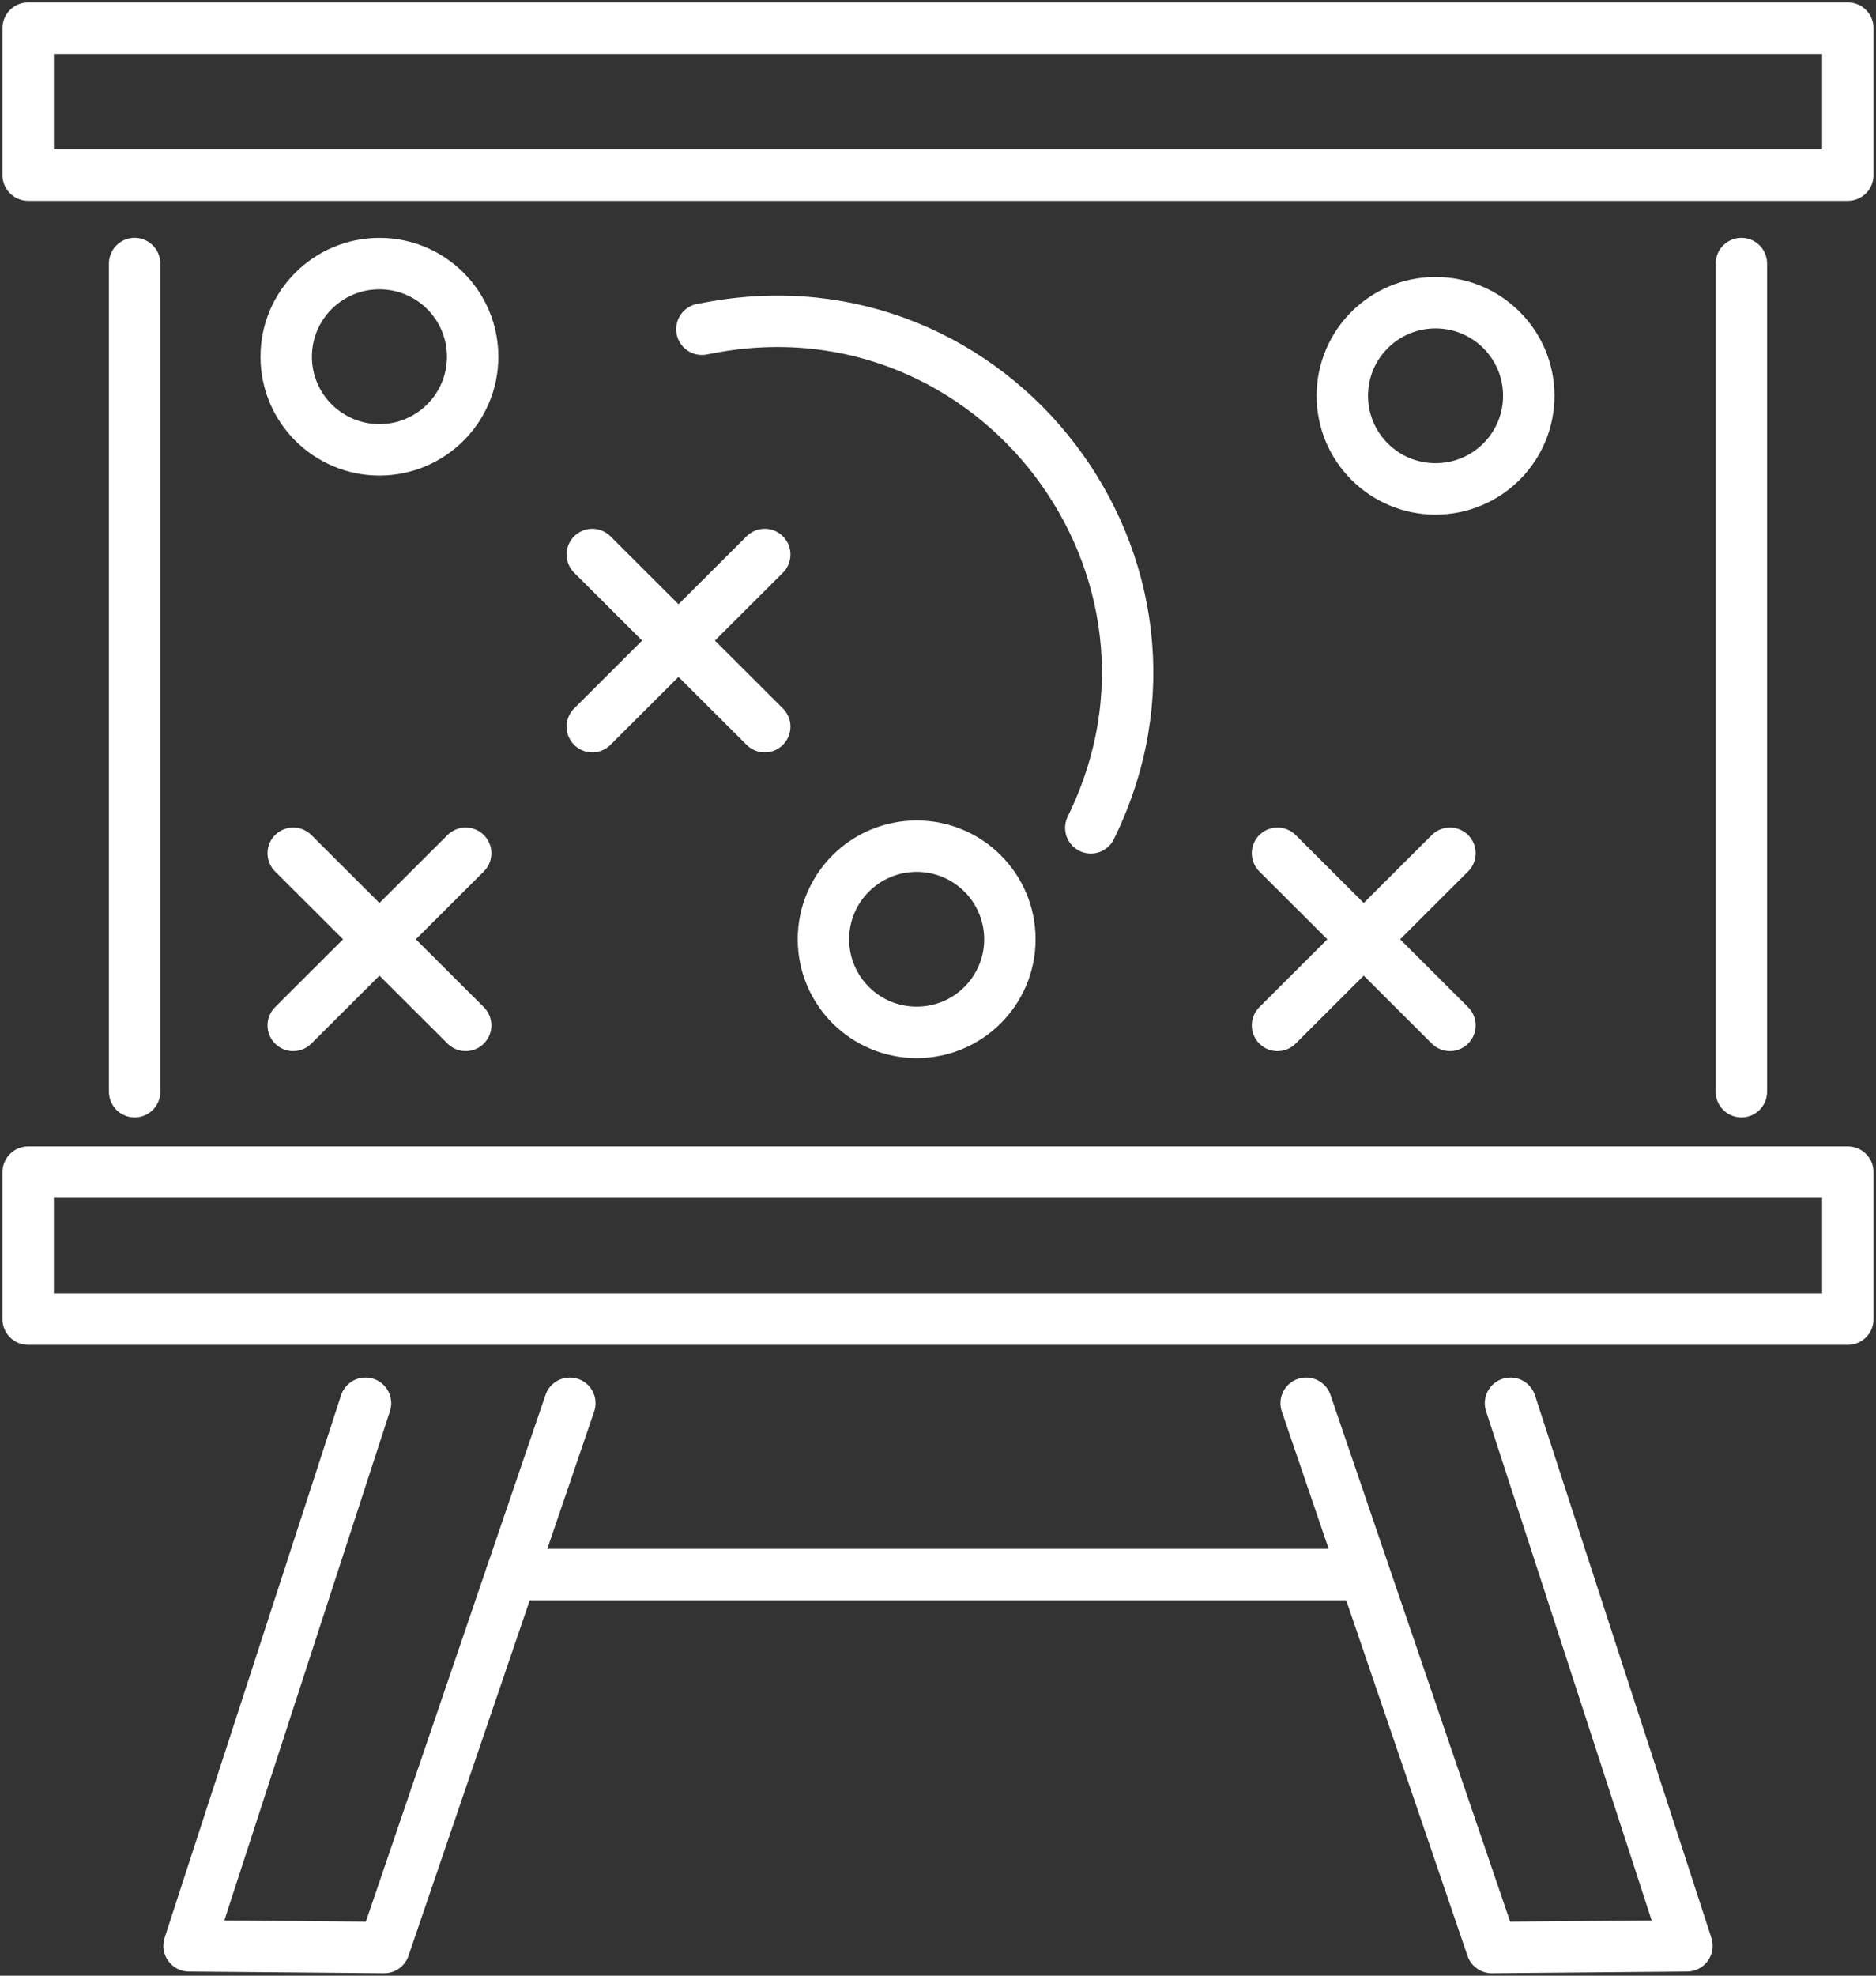 <?xml version="1.0" encoding="UTF-8"?><svg width="57" height="60" viewBox="0 0 57 60" fill="none" xmlns="http://www.w3.org/2000/svg">
<rect x="0" y="0" width="57" height="60" fill="#333333" stroke="none"/>
<g clip-path="url(#clip0_22_25)">
<path d="M11.529 13.661C13.093 13.661 14.361 12.395 14.361 10.833C14.361 9.271 13.093 8.005 11.529 8.005C9.964 8.005 8.696 9.271 8.696 10.833C8.696 12.395 9.964 13.661 11.529 13.661Z" stroke="white" stroke-width="1.562" stroke-linecap="round" stroke-linejoin="round"/>
<path d="M43.617 14.848C45.182 14.848 46.45 13.582 46.45 12.02C46.45 10.458 45.182 9.192 43.617 9.192C42.053 9.192 40.785 10.458 40.785 12.02C40.785 13.582 42.053 14.848 43.617 14.848Z" stroke="white" stroke-width="1.562" stroke-linecap="round" stroke-linejoin="round"/>
<path d="M27.852 31.353C29.416 31.353 30.684 30.087 30.684 28.525C30.684 26.963 29.416 25.697 27.852 25.697C26.287 25.697 25.019 26.963 25.019 28.525C25.019 30.087 26.287 31.353 27.852 31.353Z" stroke="white" stroke-width="1.562" stroke-linecap="round" stroke-linejoin="round"/>
<path d="M44.055 25.912L38.815 31.14" stroke="white" stroke-width="1.562" stroke-linecap="round" stroke-linejoin="round"/>
<path d="M44.055 31.14L38.815 25.912" stroke="white" stroke-width="1.562" stroke-linecap="round" stroke-linejoin="round"/>
<path d="M14.149 25.912L8.909 31.14" stroke="white" stroke-width="1.562" stroke-linecap="round" stroke-linejoin="round"/>
<path d="M14.149 31.14L8.909 25.912" stroke="white" stroke-width="1.562" stroke-linecap="round" stroke-linejoin="round"/>
<path d="M23.236 16.84L17.996 22.068" stroke="white" stroke-width="1.562" stroke-linecap="round" stroke-linejoin="round"/>
<path d="M23.236 22.068L17.996 16.84" stroke="white" stroke-width="1.562" stroke-linecap="round" stroke-linejoin="round"/>
<path d="M56.144 0.854H0.856V5.318H56.144V0.854Z" stroke="white" stroke-width="1.562" stroke-linecap="round" stroke-linejoin="round"/>
<path d="M56.144 35.597H0.856V40.061H56.144V35.597Z" stroke="white" stroke-width="1.562" stroke-linecap="round" stroke-linejoin="round"/>
<path d="M17.314 42.615L15.538 47.816L11.673 59.145L5.744 59.093L11.105 42.615" stroke="white" stroke-width="1.562" stroke-linecap="round" stroke-linejoin="round"/>
<path d="M45.895 42.615L51.256 59.093L45.327 59.145L39.686 42.615" stroke="white" stroke-width="1.562" stroke-linecap="round" stroke-linejoin="round"/>
<path d="M4.09 8.004V33.155" stroke="white" stroke-width="1.562" stroke-linecap="round" stroke-linejoin="round"/>
<path d="M52.91 8.004V33.155" stroke="white" stroke-width="1.562" stroke-linecap="round" stroke-linejoin="round"/>
<path d="M15.538 47.819H41.435" stroke="white" stroke-width="1.562" stroke-linecap="round" stroke-linejoin="round"/>
<path d="M33.143 25.14C37.03 17.248 30.217 8.315 21.563 9.954L21.326 9.998" stroke="white" stroke-width="1.562" stroke-linecap="round" stroke-linejoin="round"/>
</g>
<defs>
<clipPath id="clip0_22_25">
<rect width="57" height="60" fill="white"/>
</clipPath>
</defs>
</svg>
